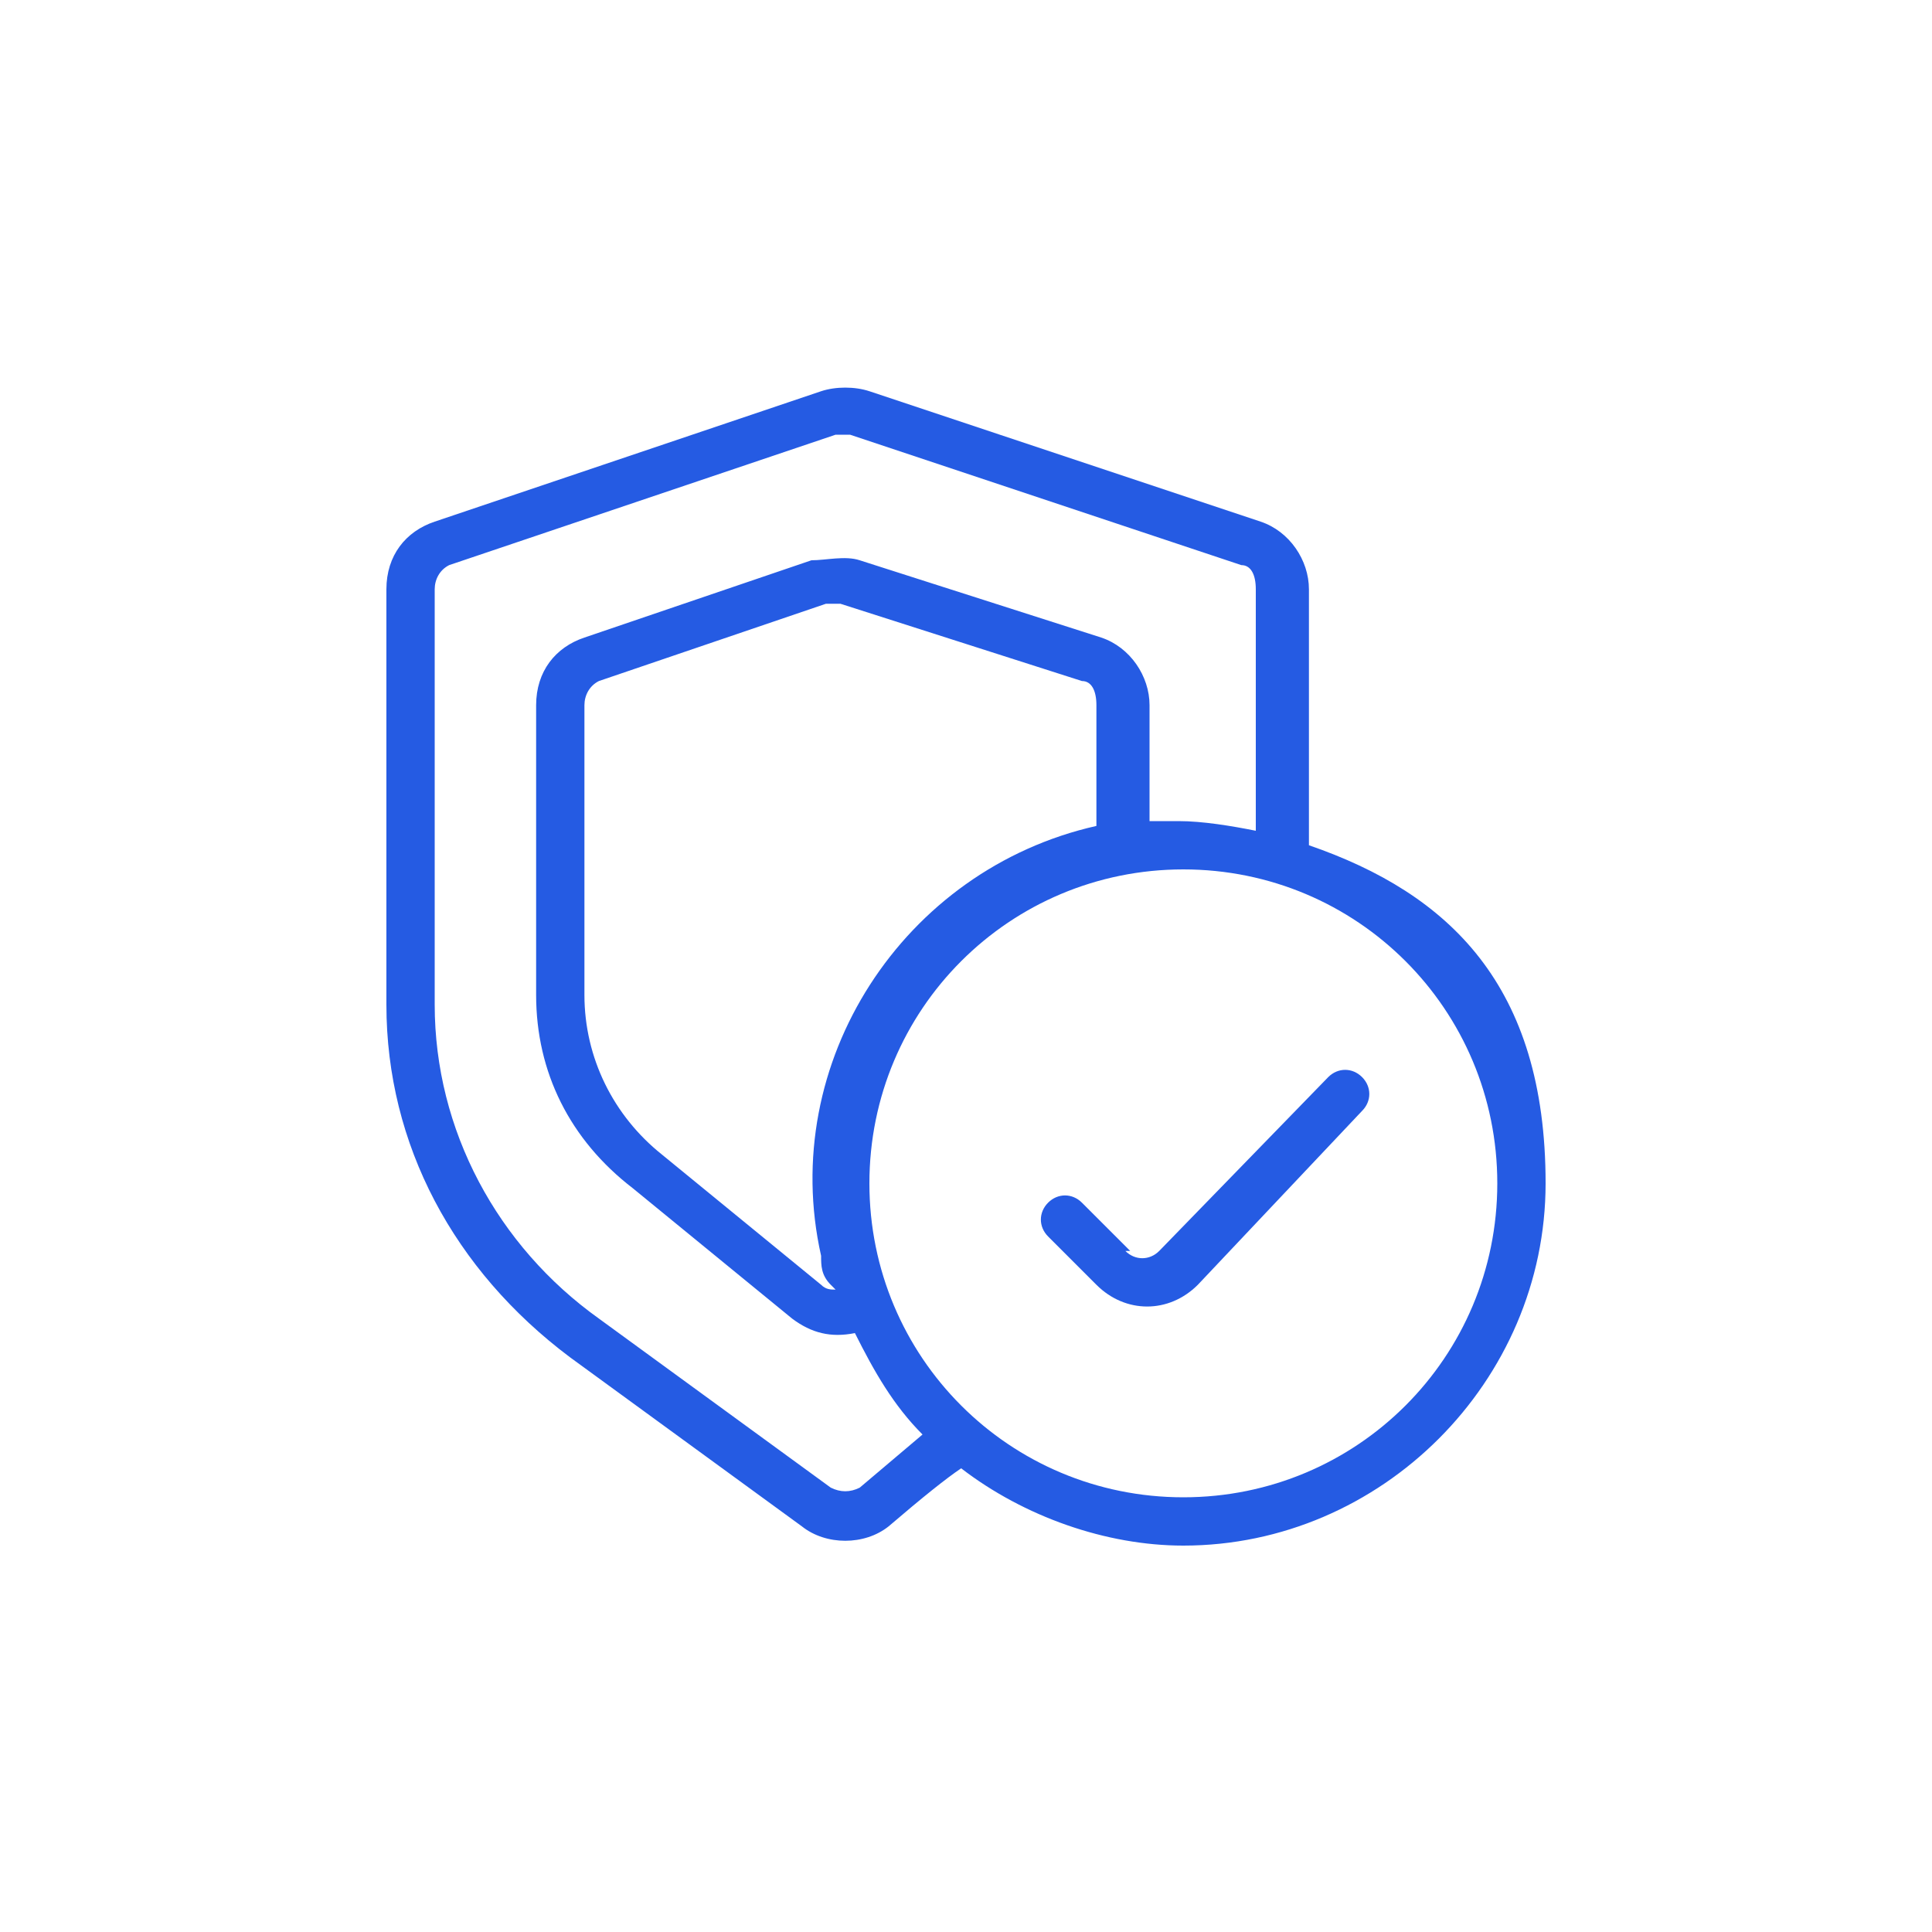 <?xml version="1.0" encoding="UTF-8"?>
<svg id="Layer_1" data-name="Layer 1" xmlns="http://www.w3.org/2000/svg" version="1.1" viewBox="0 0 40 40">
  <defs>
    <style>
      .cls-1 {
        fill: #255be3;
        stroke-width: 0px;
      }
    </style>
  </defs>
  <path class="cls-1" d="M23.4,25.9l-1-1c-.2-.2-.5-.2-.7,0-.2.2-.2.5,0,.7l1,1c.6.6,1.5.6,2.1,0h0s3.4-3.6,3.4-3.6c.2-.2.2-.5,0-.7-.2-.2-.5-.2-.7,0l-3.5,3.6c-.2.2-.5.2-.7,0Z"/>
  <path class="cls-1" d="M26.1,10.8l-8.1-2.7c-.3-.1-.7-.1-1,0l-8,2.7c-.6.2-1,.7-1,1.4v8.6c0,2.9,1.4,5.5,3.8,7.3l4.8,3.5c.5.4,1.3.4,1.8,0,.7-.6,1.2-1,1.5-1.2,1.3,1,3,1.6,4.6,1.6,4.1,0,7.5-3.4,7.5-7.5s-2-6-4.9-7v-5.3c0-.6-.4-1.2-1-1.4ZM17.8,30.8c-.2.1-.4.1-.6,0l-4.8-3.5c-2.1-1.5-3.4-3.9-3.4-6.5v-8.6c0-.2.1-.4.3-.5l8-2.7c.1,0,.2,0,.3,0l8.1,2.7c.2,0,.3.2.3.5v5c-.5-.1-1.1-.2-1.6-.2-.2,0-.4,0-.6,0v-2.4c0-.6-.4-1.2-1-1.4l-5-1.6c-.3-.1-.7,0-1,0l-4.7,1.6c-.6.2-1,.7-1,1.4v6c0,1.6.7,3,2,4l3.3,2.7c.4.3.8.4,1.3.3.4.8.8,1.5,1.4,2.1,0,0-1.3,1.1-1.3,1.1ZM17.3,26.7c-.1,0-.2,0-.3-.1l-3.3-2.7c-1-.8-1.6-2-1.6-3.3v-6c0-.2.1-.4.3-.5l4.7-1.6c.1,0,.2,0,.3,0l5,1.6c.2,0,.3.2.3.5v2.5c-4,.9-6.6,4.9-5.7,8.9,0,.2,0,.4.2.6h0ZM31,24.5c0,3.6-2.9,6.5-6.5,6.5s-6.5-2.9-6.5-6.5h0c0-3.6,2.9-6.5,6.5-6.5s6.5,2.9,6.5,6.5Z"/>
</svg>